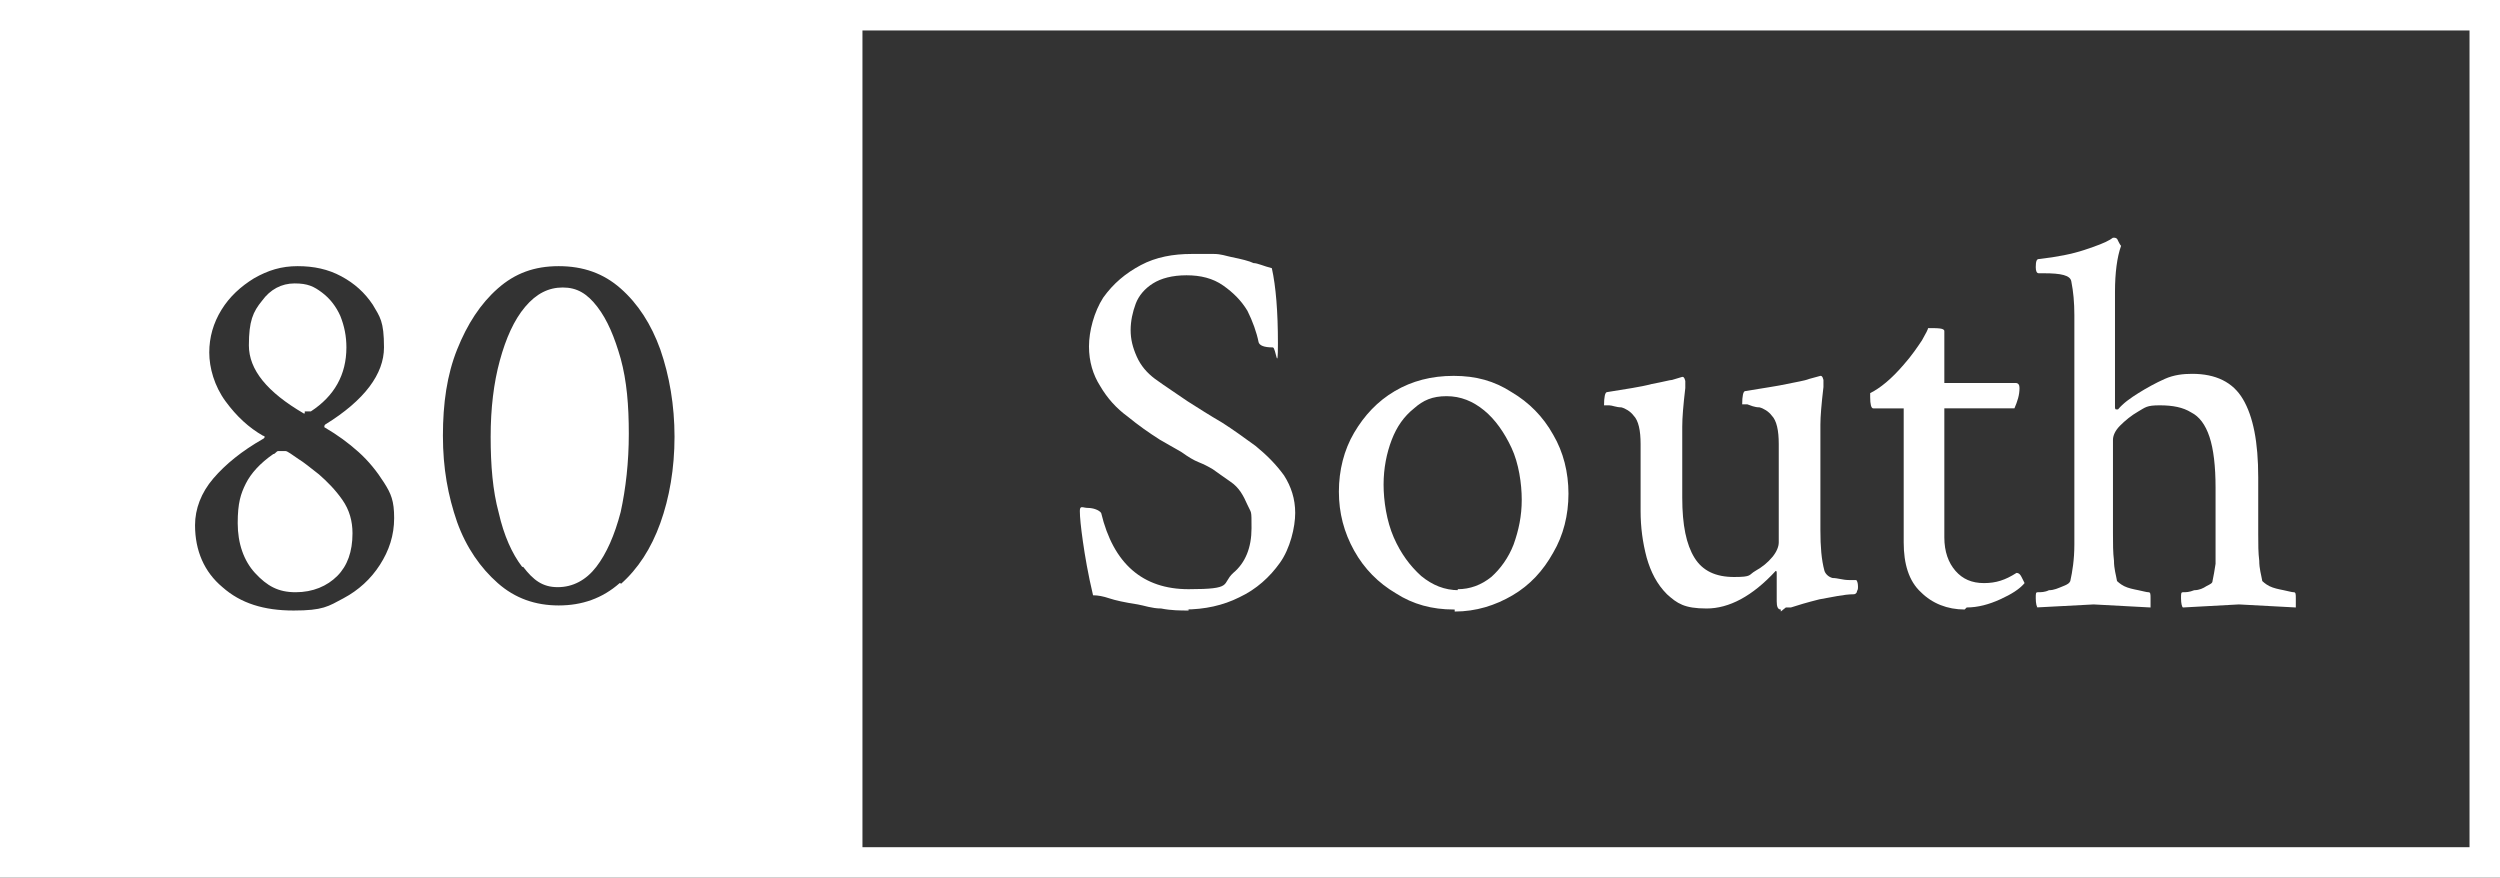 <svg xmlns="http://www.w3.org/2000/svg" id="Layer_1" data-name="Layer 1" viewBox="0 0 246.1 86.4"><rect x="0" y="0" width="246.1" height="86.4" fill="#333333" stroke="none"/><defs><style>      .cls-1 {        fill: #fff;        stroke-width: 0px;      }      .cls-2 {        fill: none;        stroke: #fff;        stroke-width: 3px;      }    </style></defs><path class="cls-1" d="M1.5,1.5h83.4v83.4H1.5V1.5ZM33.8,58.9c1.5-.8,2.7-1.9,3.6-3.3.9-1.4,1.4-2.9,1.4-4.6s-.3-2.4-1-3.5-1.5-2.1-2.5-3-2.1-1.7-3.3-2.4c-.1,0-.1-.2,0-.3,3.9-2.4,5.8-5,5.8-7.6s-.4-3-1.1-4.2c-.8-1.2-1.8-2.1-3.1-2.8-1.3-.7-2.7-1-4.3-1s-2.9.4-4.3,1.2c-1.3.8-2.4,1.8-3.2,3.1-.8,1.3-1.2,2.7-1.2,4.2s.5,3.3,1.6,4.8,2.3,2.6,3.7,3.4c.2,0,.2.2,0,.3-2.1,1.2-3.7,2.5-4.9,3.9-1.2,1.4-1.8,3-1.8,4.6,0,2.5.9,4.6,2.7,6.1,1.8,1.6,4.1,2.3,7,2.3s3.4-.4,4.9-1.2ZM25.1,56.4c-1.1-1.2-1.7-2.9-1.7-4.9s.3-2.9.8-3.9,1.4-2,2.7-2.9c.2,0,.3-.3.5-.3s.2,0,.3,0,.2,0,.4,0c.2,0,.7.4,1.3.8.5.3,1.1.8,2,1.5.8.7,1.6,1.5,2.3,2.5s1,2.1,1,3.3c0,1.8-.5,3.2-1.5,4.2s-2.4,1.6-4.1,1.6-2.8-.6-4-1.9ZM29.9,40.7c-3.6-2.1-5.4-4.3-5.4-6.7s.4-3.3,1.3-4.4c.8-1.1,1.9-1.7,3.2-1.7s1.9.3,2.7.9c.8.6,1.4,1.4,1.8,2.3.4,1,.6,2,.6,3.1,0,2.7-1.2,4.8-3.5,6.3-.1,0-.2,0-.3,0s-.2,0-.3,0v.2ZM61.1,57.5c1.7-1.5,3-3.5,3.9-6,.9-2.5,1.4-5.4,1.4-8.5s-.5-6-1.4-8.6c-.9-2.5-2.2-4.5-3.9-6s-3.7-2.2-6.1-2.2-4.3.7-6,2.2-3,3.5-4,6-1.4,5.3-1.4,8.5.5,5.9,1.4,8.5c.9,2.5,2.3,4.5,4,6s3.7,2.2,6,2.2,4.3-.7,6-2.2h.1ZM51.4,55.8c-1-1.3-1.8-3.1-2.3-5.3-.6-2.2-.8-4.7-.8-7.5s.3-5.3.9-7.5c.6-2.2,1.4-4,2.5-5.3s2.3-1.9,3.7-1.9,2.4.6,3.4,1.9,1.7,3,2.3,5.1c.6,2.2.8,4.6.8,7.4s-.3,5.4-.8,7.7c-.6,2.3-1.4,4.1-2.4,5.4s-2.3,2-3.8,2-2.4-.7-3.4-2h-.1Z"></path><g><path class="cls-1" d="M117,60.1c-.8,0-1.7,0-2.7-.2-.9,0-1.7-.3-2.3-.4-1.3-.2-2.2-.4-2.8-.6-.6-.2-1.1-.3-1.6-.3-.5-2.1-.8-3.9-1-5.3s-.3-2.4-.3-3,.3-.3.8-.3,1.1.2,1.3.5c1.2,5,4.1,7.5,8.6,7.5s3.2-.5,4.4-1.6c1.2-1,1.8-2.5,1.8-4.4s0-1.4-.4-2.3-.8-1.7-1.7-2.3c-.7-.5-1.3-.9-1.7-1.2-.5-.3-.9-.5-1.4-.7s-1-.5-1.7-1l-2.1-1.2c-1.1-.7-2.1-1.4-3.2-2.3-1.1-.8-2-1.8-2.7-3-.7-1.1-1.1-2.4-1.1-3.9s.5-3.4,1.4-4.8c1-1.4,2.2-2.4,3.7-3.2,1.5-.8,3.2-1.1,5-1.1s1.5,0,2.2,0c.7,0,1.2.2,1.7.3,1,.2,1.8.4,2.2.6.4,0,1,.3,1.8.5.4,1.8.6,4.3.6,7.4s-.2.4-.5.4c-.9,0-1.3-.2-1.4-.5-.2-1-.6-2.1-1.1-3.1-.6-1-1.4-1.8-2.4-2.5s-2.2-1-3.6-1-2.5.3-3.3.8-1.4,1.2-1.7,2c-.3.8-.5,1.7-.5,2.6s.2,1.7.6,2.6,1,1.6,1.8,2.2c1.1.8,2.2,1.5,3.2,2.2,1.1.7,2.2,1.4,3.4,2.1,1.1.7,2.2,1.5,3.3,2.3,1.1.9,2,1.8,2.8,2.9.7,1.1,1.1,2.3,1.1,3.7s-.5,3.5-1.5,4.9-2.3,2.6-4,3.4c-1.6.8-3.4,1.2-5.4,1.2h.4Z"></path><path class="cls-1" d="M143.1,60c-2.1,0-4-.5-5.7-1.6-1.7-1-3.1-2.4-4.1-4.2-1-1.8-1.5-3.7-1.5-5.8s.5-4.1,1.5-5.8c1-1.7,2.3-3.1,4-4.1s3.6-1.5,5.8-1.5,4,.5,5.7,1.6c1.7,1,3.1,2.4,4.1,4.2,1,1.7,1.5,3.7,1.5,5.8s-.5,4.1-1.5,5.8c-1,1.8-2.3,3.2-4,4.2s-3.6,1.6-5.7,1.6v-.2ZM143.5,58c1.2,0,2.3-.4,3.3-1.2.9-.8,1.7-1.9,2.2-3.2.5-1.4.8-2.8.8-4.4s-.3-3.6-1-5.1-1.6-2.8-2.7-3.7c-1.1-.9-2.3-1.4-3.7-1.4s-2.3.4-3.2,1.2c-1,.8-1.7,1.8-2.2,3.1-.5,1.3-.8,2.8-.8,4.4s.3,3.6,1,5.2,1.6,2.8,2.7,3.8c1.1.9,2.3,1.4,3.7,1.4h-.1Z"></path><path class="cls-1" d="M175.3,60c-.3,0-.4-.3-.4-.8v-2.7c0-.2,0-.3-.1-.3-2.3,2.5-4.6,3.7-6.8,3.7s-2.9-.5-3.9-1.4c-1-1-1.6-2.2-2-3.6-.4-1.5-.6-3-.6-4.6v-6.6c0-1.3-.2-2.3-.7-2.8-.3-.4-.8-.7-1.2-.8-.5,0-.9-.2-1.2-.2s-.5,0-.5,0c0-.8.1-1.3.3-1.3,1.8-.3,3.3-.5,4.4-.8,1.1-.2,1.8-.4,2-.4l1-.3c.1,0,.2,0,.3.4v.7c-.2,1.7-.3,2.9-.3,3.8v7c0,2.7.4,4.6,1.2,5.9s2.1,1.9,3.9,1.9,1.4-.2,2.1-.6c.7-.4,1.2-.8,1.7-1.4.4-.5.6-1,.6-1.4v-9.7c0-1.3-.2-2.3-.7-2.8-.3-.4-.8-.7-1.2-.8-.5,0-.9-.2-1.2-.3-.4,0-.5,0-.5,0,0-.8.1-1.3.3-1.3,1.8-.3,3.2-.5,4.1-.7.9-.2,1.7-.3,2.2-.5l1.1-.3c.1,0,.2,0,.3.4v.7c-.2,1.7-.3,2.9-.3,3.7v10.4c0,1.6.1,2.9.4,4,.1.3.4.6.8.7.5,0,1,.2,1.6.2h.7c.1,0,.2.3.2.6s0,.3-.1.5c0,.2-.2.3-.3.3-1,0-2.2.3-3.4.5-1.2.3-2.2.6-2.8.8h-.5l-.5.4Z"></path><path class="cls-1" d="M193.4,60c-1.7,0-3.2-.6-4.3-1.7-1.2-1.1-1.7-2.8-1.7-4.9v-13.2h-3c-.2,0-.3-.4-.3-1.1s0-.3,0-.4c1-.5,2.1-1.4,3.3-2.8.8-.9,1.4-1.8,1.8-2.4.4-.7.6-1.1.6-1.2,1,0,1.6,0,1.6.3v5.1h7c.3,0,.4.2.4.5,0,.7-.2,1.3-.5,2h-6.9v12.7c0,1.4.4,2.5,1.1,3.3.7.8,1.6,1.2,2.8,1.2s2.1-.3,3.2-1c.1,0,.3,0,.5.4s.3.6.3.6c-.5.6-1.3,1.1-2.4,1.6-1.1.5-2.2.8-3.3.8l-.2.2Z"></path><path class="cls-1" d="M200.6,59.8c-.1,0-.2-.4-.2-.9s0-.6.2-.6c.3,0,.7,0,1.1-.2.5,0,.9-.2,1.4-.4s.6-.3.7-.5c.2-.9.4-2.1.4-3.6v-22.6c0-1.2-.1-2.3-.3-3.3-.1-.6-1-.8-2.7-.8h-.5c-.2,0-.3-.2-.3-.6,0-.6.1-.8.3-.8,1.8-.2,3.3-.5,4.5-.9s2-.7,2.5-1l.3-.2h.1c.1,0,.3,0,.4.3.1.2.2.4.3.5-.4,1.1-.6,2.7-.6,4.5v11.4c0,0,0,.2.1.2s0,0,.2,0c.5-.6,1.2-1.1,2-1.6s1.7-1,2.6-1.4c.9-.4,1.8-.5,2.7-.5,2.3,0,4,.8,5,2.5s1.5,4.2,1.5,7.7v5.6c0,1,0,1.8.1,2.6,0,.8.2,1.4.3,2,0,0,.3.3.7.5s.9.3,1.4.4.8.2,1,.2.2.2.2.6v.9l-5.6-.3-5.5.3c-.1,0-.2-.4-.2-.9s0-.6.2-.6c.3,0,.6,0,1.1-.2.5,0,.9-.2,1.2-.4.4-.2.6-.3.6-.5.1-.5.2-1,.3-1.7v-7.5c0-2.1-.2-3.8-.6-5-.4-1.2-1-2-1.8-2.4-.8-.5-1.8-.7-3.1-.7s-1.4.2-2.1.6c-.7.4-1.3.9-1.8,1.4s-.7,1-.7,1.4v9.2c0,1,0,1.9.1,2.7,0,.8.2,1.4.3,2,0,0,.3.3.7.5s.9.3,1.4.4.8.2,1,.2.2.2.2.6v.9l-5.6-.3-5.7.3h.2Z"></path></g><rect class="cls-2" x="1.5" y="1.5" width="243.1" height="83.4"></rect></svg>